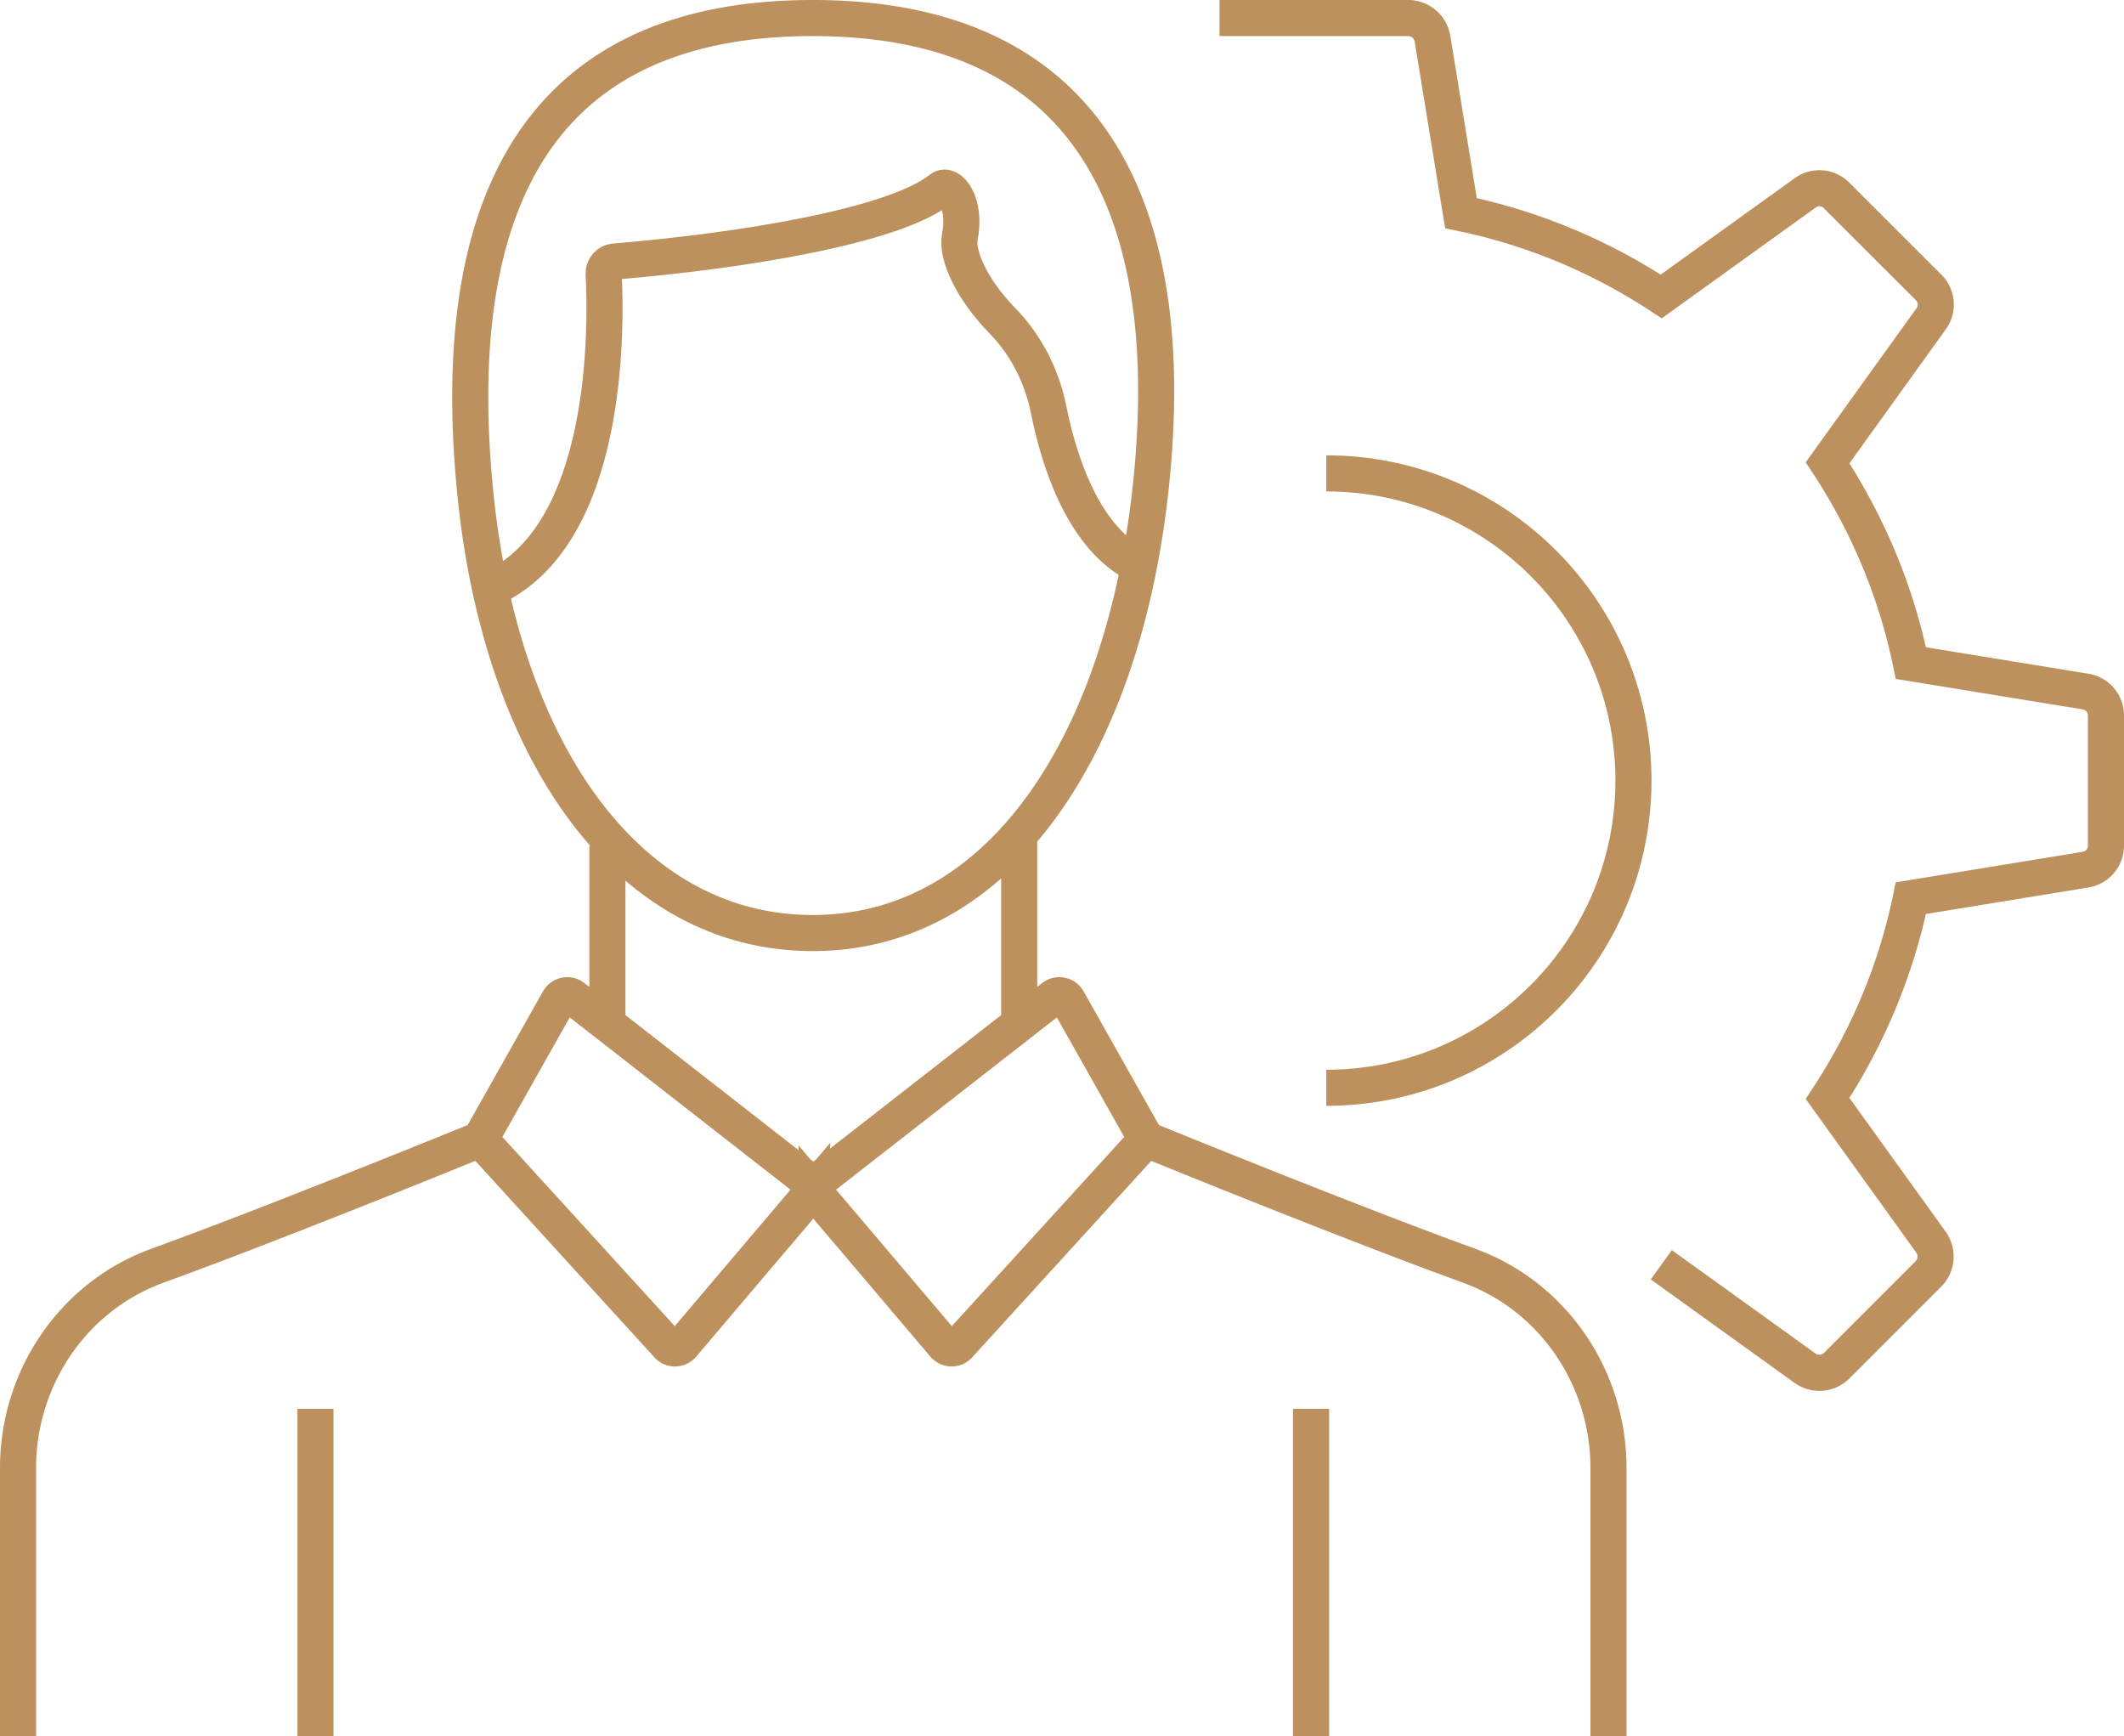 <?xml version="1.0" encoding="UTF-8" standalone="no"?>
<svg
   id="Layer_1"
   viewBox="0 0 294.3 240.5"
   version="1.1"
   sodipodi:docname="Ancillary.svg"
   width="294.3"
   height="240.5"
   inkscape:version="1.3 (0e150ed, 2023-07-21)"
   xmlns:inkscape="http://www.inkscape.org/namespaces/inkscape"
   xmlns:sodipodi="http://sodipodi.sourceforge.net/DTD/sodipodi-0.dtd"
   xmlns="http://www.w3.org/2000/svg"
   xmlns:svg="http://www.w3.org/2000/svg">
  <sodipodi:namedview
     id="namedview3"
     pagecolor="#ffffff"
     bordercolor="#000000"
     borderopacity="0.25"
     inkscape:showpageshadow="2"
     inkscape:pageopacity="0.0"
     inkscape:pagecheckerboard="0"
     inkscape:deskcolor="#d1d1d1"
     inkscape:zoom="0.59"
     inkscape:cx="147.45763"
     inkscape:cy="122.0339"
     inkscape:window-width="1312"
     inkscape:window-height="429"
     inkscape:window-x="0"
     inkscape:window-y="62"
     inkscape:window-maximized="0"
     inkscape:current-layer="Layer_1" />
  <defs
     id="defs1">
    <style
       id="style1">.cls-1{fill:none;stroke:#bc915e;stroke-miterlimit:10;stroke-width:5px}</style>
  </defs>
  <path
     d="m 230.19,175.22 19.9,14.32 c 1.36,0.98 3.24,0.83 4.42,-0.36 l 12.68,-12.68 a 3.42,3.42 0 0 0 0.36,-4.42 l -14.32,-19.9 c 5.47,-8.31 9.46,-17.68 11.54,-27.75 l 24.21,-3.95 a 3.36,3.36 0 0 0 2.82,-3.31 V 99.12 c 0,-1.65 -1.19,-3.05 -2.82,-3.31 L 264.77,91.86 C 262.69,81.78 258.7,72.42 253.23,64.11 l 14.36,-19.96 c 0.96,-1.33 0.81,-3.16 -0.35,-4.32 L 254.46,27.06 a 3.343,3.343 0 0 0 -4.32,-0.35 L 230.18,41.07 C 221.87,35.6 212.5,31.61 202.43,29.53 L 198.49,5.38 A 3.426,3.426 0 0 0 195.11,2.5 h -26.14"
     class="cls-1"
     id="path1" />
  <path
     d="m 183.77,65.58 c 23.51,0 42.56,19.06 42.56,42.56 0,23.5 -19.06,42.56 -42.56,42.56 M 67.94,81.59 c 16.55,-7.3 16.08,-36.45 15.7,-43.63 -0.05,-0.89 0.62,-1.66 1.51,-1.73 17.62,-1.46 38.78,-4.9 45.22,-10.06 1.19,-0.95 3.57,1.9 2.62,6.66 -0.47,2.34 1.48,7.07 5.87,11.57 3.29,3.37 5.49,7.66 6.42,12.28 1.5,7.45 4.93,18.03 12.54,21.68"
     class="cls-1"
     id="path2" />
  <path
     d="m 159.4,67.93 c -3.92,35.52 -20.95,61.33 -46.79,61.33 -25.84,0 -43.3,-25.53 -46.79,-61.33 -3.5,-35.97 6.12,-65.43 46.79,-65.43 40.67,0 50.75,29.51 46.79,65.43 z M 2.5,240.5 v -37.13 c 0,-12.15 7.26,-23.26 18.55,-27.73 l 1.02,-0.39 c 16.67,-6.04 44.47,-17.4 44.47,-17.4 m 45.68,7.66 -17.66,20.82 c -0.53,0.62 -1.48,0.64 -2.03,0.04 L 67.2,158.58 a 1.36,1.36 0 0 1 -0.18,-1.57 l 10.4,-18.45 c 0.41,-0.72 1.36,-0.91 2.01,-0.4 l 32.59,25.42 c 0.6,0.47 0.7,1.35 0.2,1.94 z m 110.65,74.99 v -37.13 c 0,-12.15 -7.26,-23.26 -18.55,-27.73 l -1.02,-0.39 c -16.67,-6.04 -44.47,-17.4 -44.47,-17.4 m -45.67,7.66 17.66,20.82 c 0.53,0.62 1.48,0.64 2.03,0.04 l 25.33,-27.79 c 0.39,-0.43 0.46,-1.06 0.18,-1.57 l -10.4,-18.45 c -0.41,-0.72 -1.36,-0.91 -2.01,-0.4 l -32.59,25.42 c -0.6,0.47 -0.7,1.35 -0.2,1.94 z M 43.71,195.18 V 240.5 M 181.66,195.18 V 240.5 M 84.16,117.18 v 25.75 m 57.06,-26.58 v 26.58"
     class="cls-1"
     id="path3" />
</svg>
